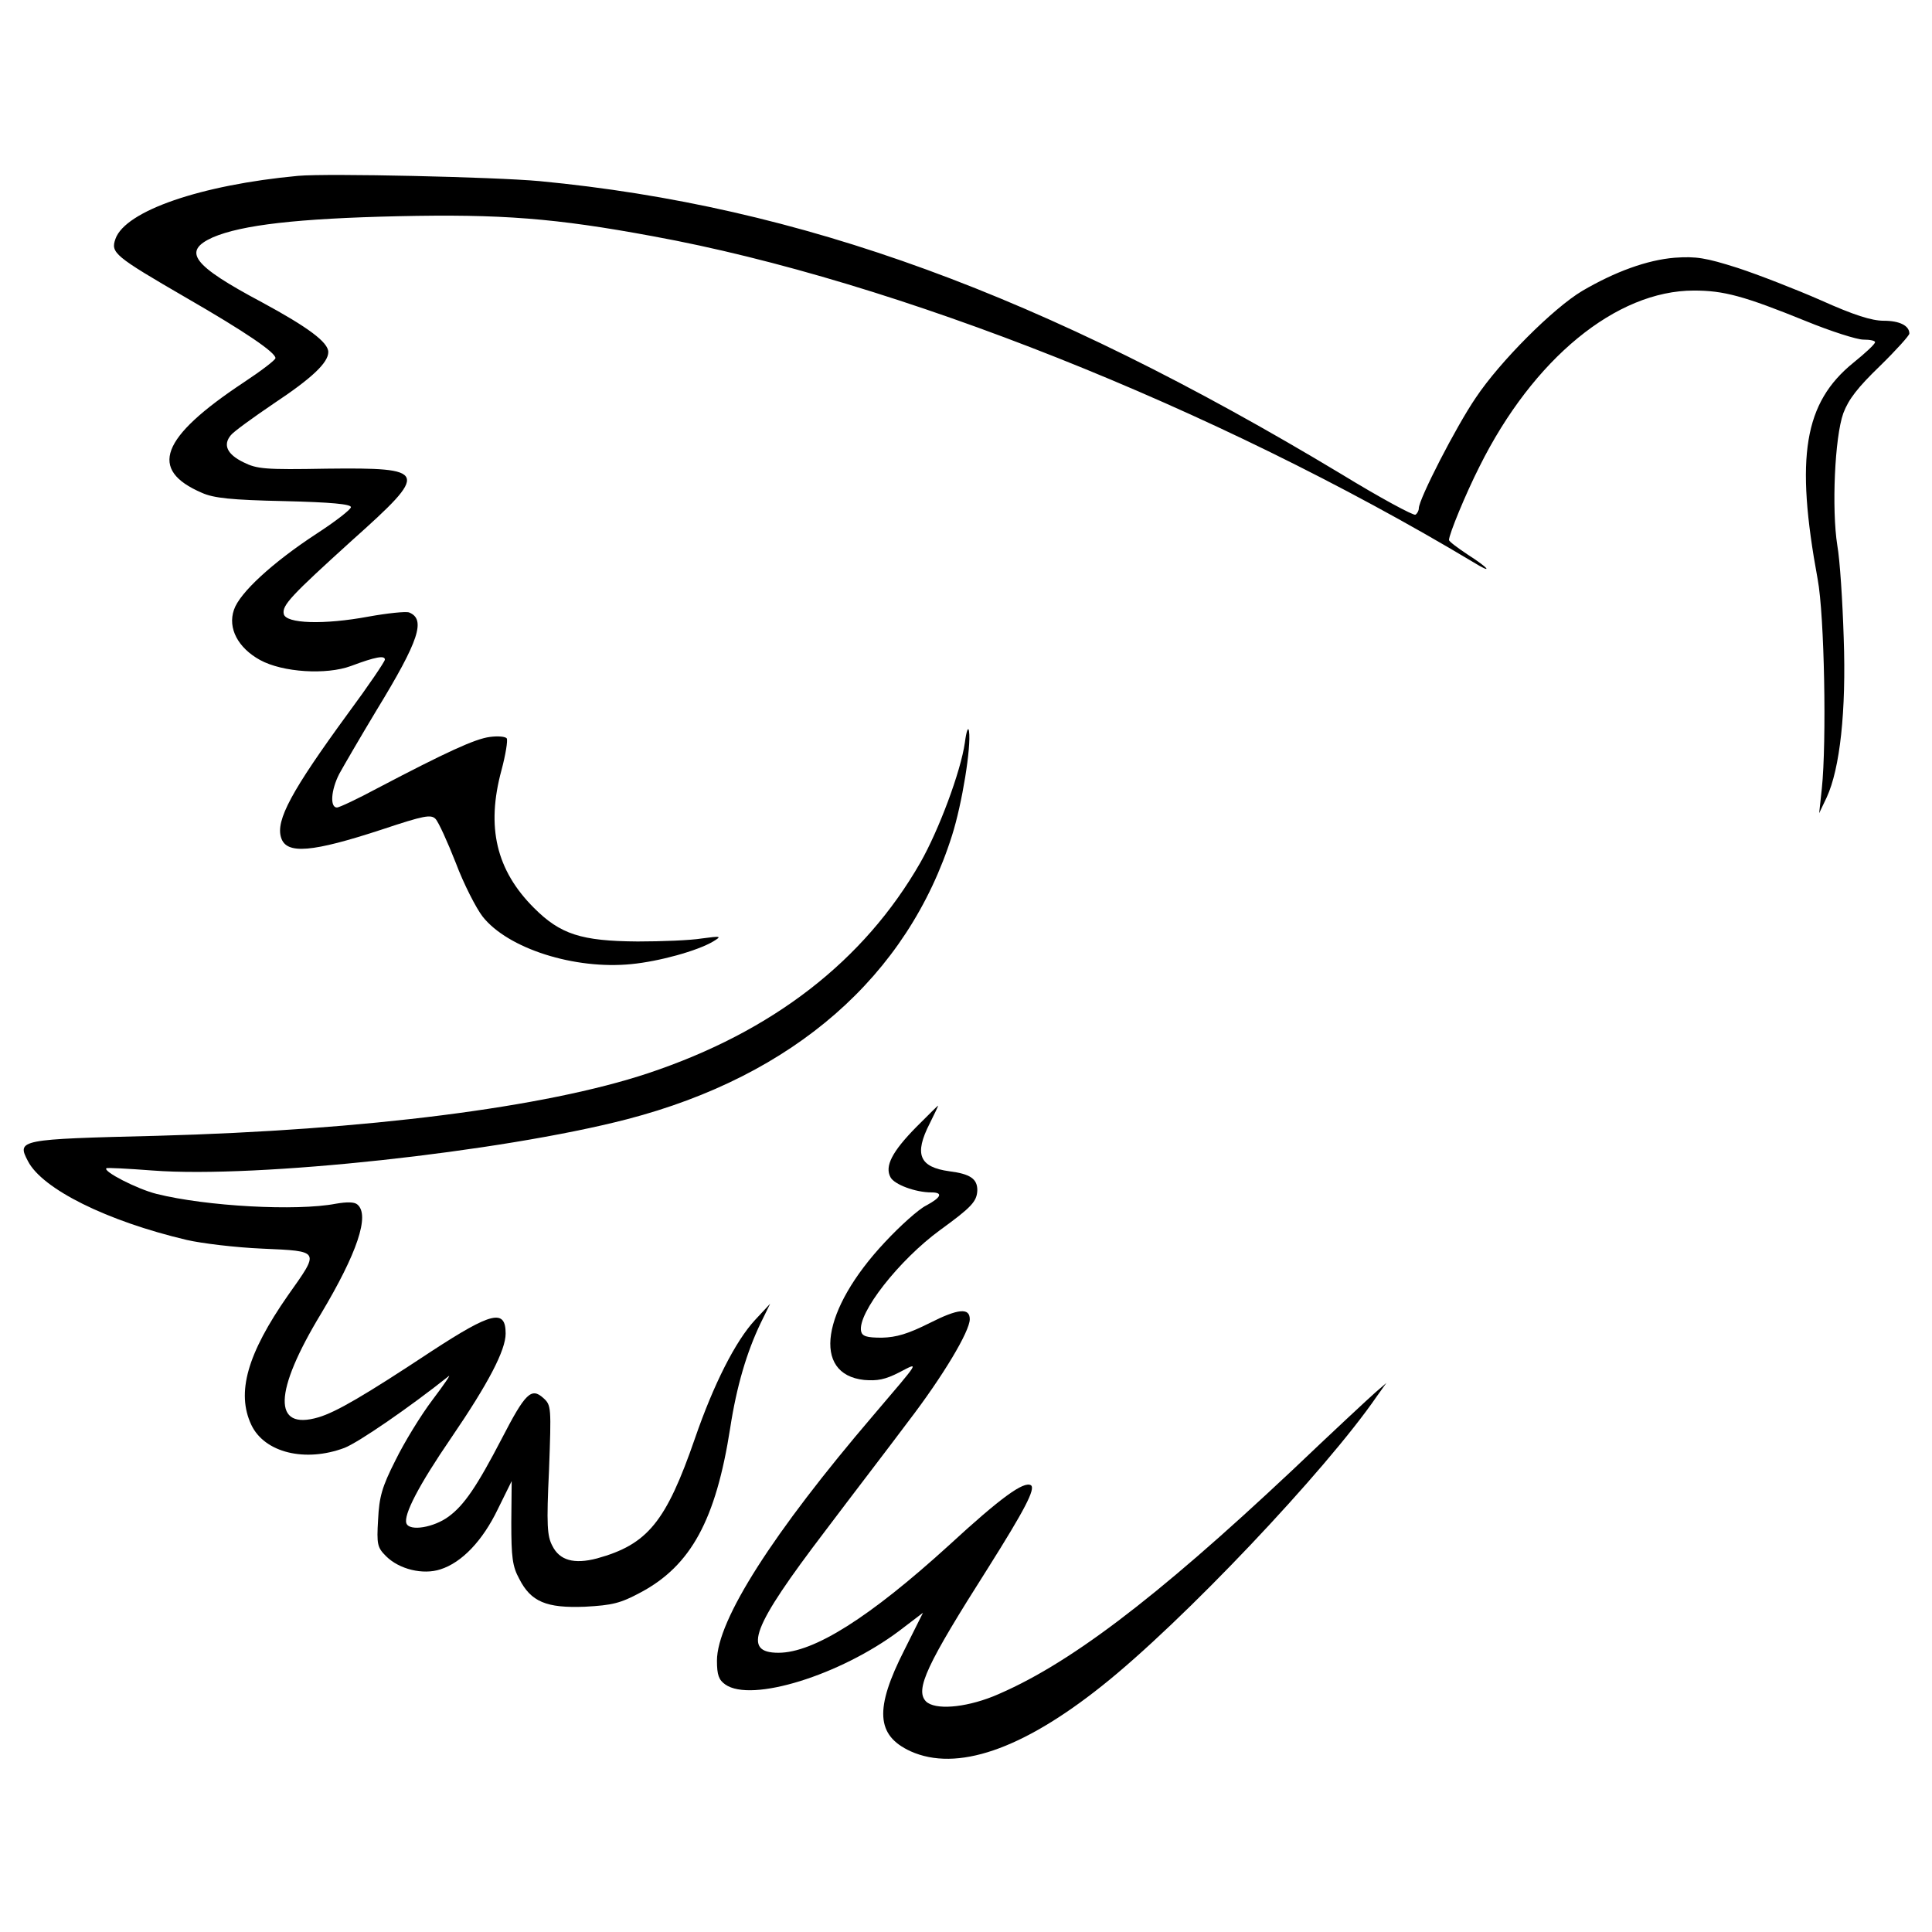 <?xml version="1.0" standalone="no"?>
<!DOCTYPE svg PUBLIC "-//W3C//DTD SVG 20010904//EN"
 "http://www.w3.org/TR/2001/REC-SVG-20010904/DTD/svg10.dtd">
<svg version="1.0" xmlns="http://www.w3.org/2000/svg"
 width="512pt" height="512pt" viewBox="0 0 512 512"
 preserveAspectRatio="xMidYMid meet">
<g transform="translate(0,512) scale(0.1,-0.1)"
fill="#000000" stroke="none">
<path d="M790 4654 c-258 -24 -458 -93 -484 -167 -13 -37 -4 -45 189 -157 156
-90 235 -144 235 -159 0 -5 -38 -34 -85 -65 -220 -146 -252 -231 -110 -292 31
-14 78 -19 218 -22 125 -3 177 -8 177 -16 0 -6 -41 -38 -92 -71 -116 -76 -203
-156 -218 -201 -17 -49 11 -101 69 -133 60 -33 176 -40 241 -16 64 24 90 29
90 17 0 -5 -44 -70 -98 -143 -149 -204 -192 -283 -177 -329 14 -45 82 -39 268
22 111 37 129 40 141 28 8 -8 32 -61 54 -117 21 -56 54 -120 71 -142 67 -85
244 -141 394 -126 73 7 175 35 217 60 23 14 22 15 -30 8 -30 -5 -107 -8 -170
-8 -150 1 -205 19 -275 89 -100 100 -127 214 -86 365 11 41 17 79 14 84 -3 5
-23 7 -45 4 -39 -5 -115 -40 -298 -136 -52 -28 -101 -51 -107 -51 -19 0 -16
46 6 89 11 20 55 96 99 169 113 185 131 241 86 259 -9 3 -57 -2 -107 -11 -118
-22 -220 -19 -225 7 -5 23 20 49 181 195 206 184 202 193 -67 190 -164 -3
-185 -1 -221 17 -43 21 -55 46 -33 72 7 9 58 46 114 84 101 67 144 108 144
136 0 26 -54 66 -176 132 -184 98 -212 135 -130 172 77 33 225 50 491 56 273
6 416 -5 675 -53 646 -118 1490 -454 2173 -863 55 -34 45 -18 -13 19 -27 18
-50 35 -50 39 0 15 44 122 81 195 142 285 362 466 568 466 79 0 132 -14 297
-81 66 -27 135 -49 152 -49 18 0 32 -3 31 -7 0 -5 -26 -29 -57 -54 -131 -106
-155 -249 -95 -574 18 -96 24 -432 11 -555 l-7 -65 20 42 c35 76 52 228 45
423 -3 96 -10 206 -17 245 -15 95 -7 286 16 350 14 37 38 68 97 125 43 42 78
81 78 86 0 21 -26 34 -68 34 -32 0 -79 15 -166 54 -66 29 -166 68 -221 86 -85
27 -110 31 -167 27 -73 -6 -158 -37 -245 -88 -77 -46 -218 -187 -282 -283 -52
-76 -151 -269 -151 -293 0 -6 -4 -14 -9 -17 -5 -3 -94 45 -197 108 -791 476
-1432 710 -2124 776 -120 11 -561 21 -640 14z"/>
<path d="M2557 3152 c-11 -77 -69 -232 -118 -318 -149 -260 -391 -448 -721
-558 -273 -91 -749 -151 -1302 -166 -366 -9 -372 -10 -342 -67 38 -74 209
-159 421 -209 39 -9 129 -20 200 -23 155 -7 153 -4 68 -124 -108 -155 -137
-258 -97 -343 35 -74 143 -100 247 -61 38 15 173 108 276 190 7 6 -12 -22 -43
-63 -31 -41 -75 -113 -98 -160 -36 -71 -43 -97 -46 -157 -4 -66 -2 -74 21 -97
35 -35 98 -50 144 -35 57 18 112 76 152 159 l37 75 -1 -110 c0 -92 3 -116 21
-149 31 -61 72 -78 174 -74 73 4 94 9 148 38 133 71 199 192 237 435 17 111
44 202 81 279 l25 51 -40 -43 c-52 -56 -110 -171 -159 -313 -77 -223 -126
-282 -260 -319 -61 -16 -99 -5 -118 33 -14 26 -16 55 -9 202 6 166 6 171 -15
190 -32 29 -48 13 -110 -107 -66 -127 -100 -177 -141 -207 -39 -29 -104 -40
-112 -18 -8 22 32 100 119 227 99 145 144 232 144 276 0 66 -37 57 -195 -46
-180 -119 -254 -162 -301 -176 -122 -36 -119 67 7 275 95 159 130 261 96 289
-8 7 -28 7 -57 2 -104 -20 -343 -7 -475 26 -52 13 -143 60 -133 68 1 2 57 -1
123 -6 275 -21 922 49 1257 136 442 115 743 379 861 752 27 85 51 235 45 276
-2 14 -7 1 -11 -30z"/>
<path d="M2428 2133 c-64 -65 -84 -104 -68 -133 10 -19 66 -40 108 -40 32 0
27 -13 -14 -35 -20 -10 -69 -54 -109 -97 -168 -179 -194 -350 -55 -365 35 -3
56 1 93 20 54 28 58 35 -68 -113 -266 -311 -415 -544 -415 -651 0 -38 5 -51
22 -63 69 -49 305 25 461 142 l63 48 -49 -98 c-80 -157 -75 -227 16 -269 122
-55 295 4 507 173 213 169 593 570 729 768 l25 35 -29 -25 c-16 -14 -115 -106
-220 -206 -366 -344 -599 -520 -794 -600 -76 -30 -153 -36 -177 -13 -30 31 2
98 164 353 97 154 127 211 114 220 -19 11 -79 -32 -217 -159 -210 -191 -358
-285 -452 -285 -96 0 -71 67 124 323 70 93 170 223 220 290 92 120 163 239
163 271 0 31 -31 28 -106 -10 -58 -29 -88 -38 -127 -39 -41 0 -52 4 -55 17
-10 48 101 189 209 268 84 61 98 76 99 106 0 30 -19 43 -74 50 -80 11 -94 45
-52 127 13 26 23 47 22 47 -1 0 -27 -26 -58 -57z"/>
</g>
</svg>
